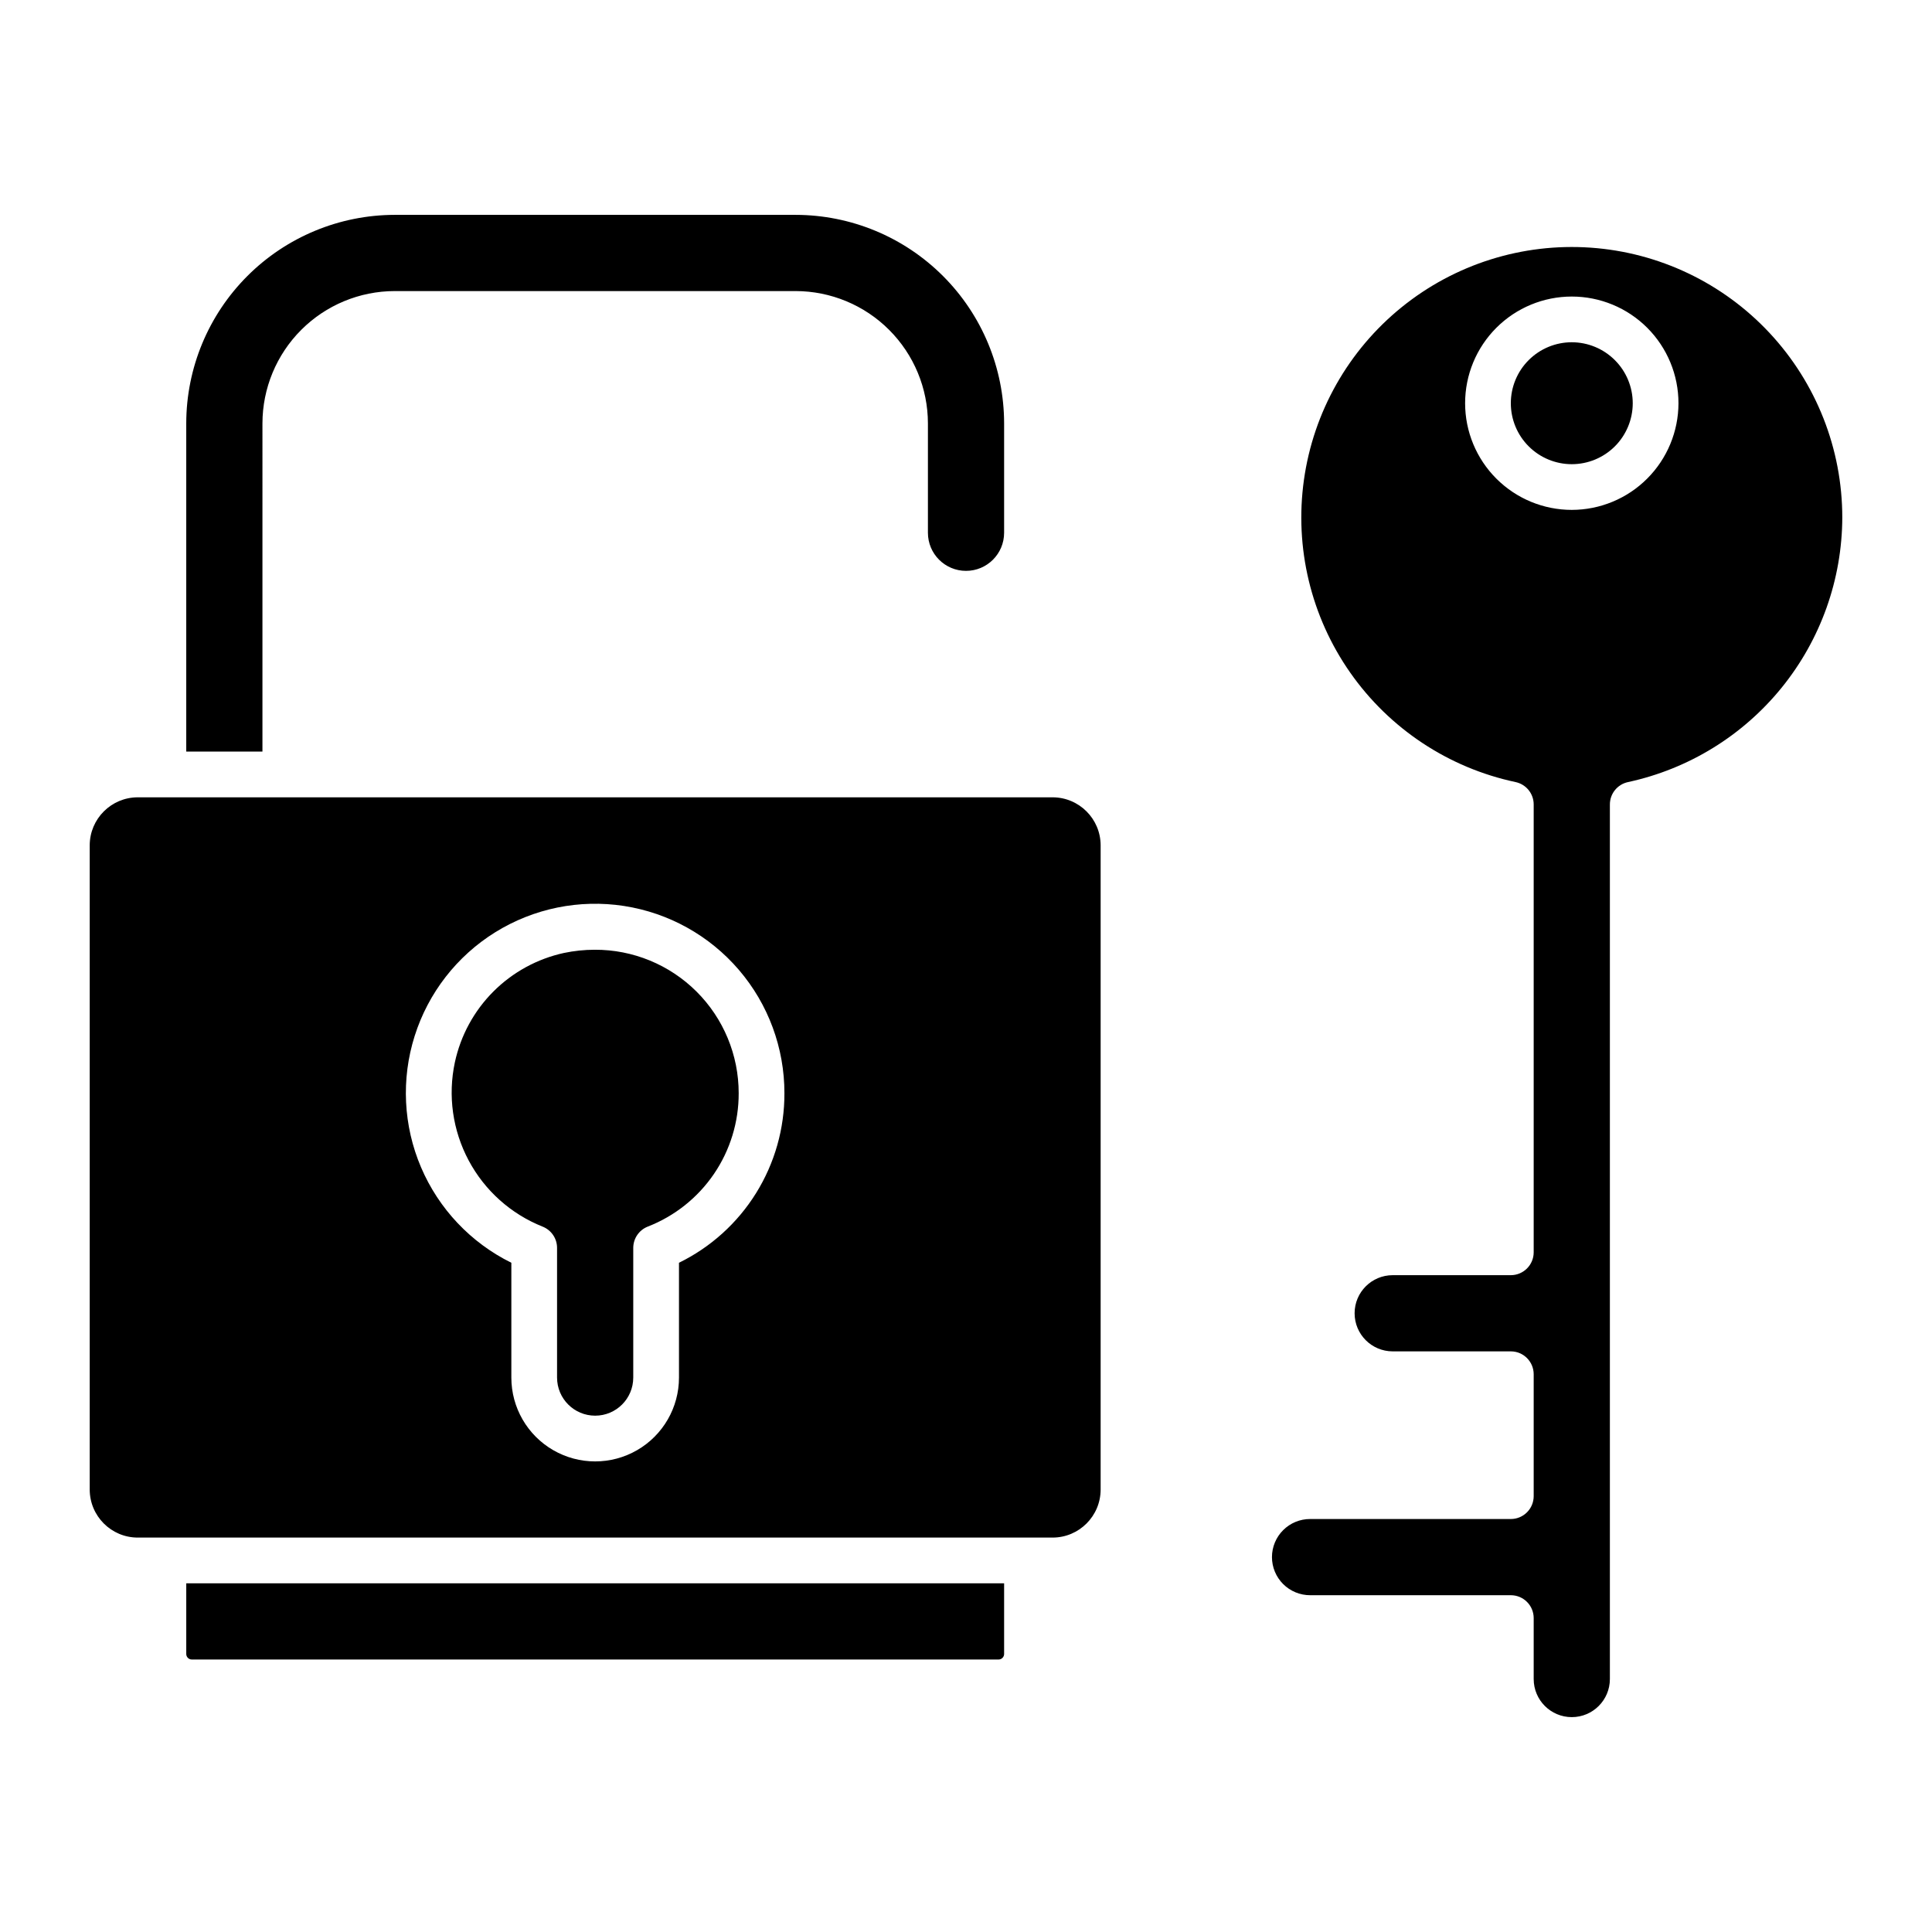 <?xml version="1.0" encoding="UTF-8"?>
<!-- Uploaded to: ICON Repo, www.iconrepo.com, Generator: ICON Repo Mixer Tools -->
<svg fill="#000000" width="800px" height="800px" version="1.1" viewBox="144 144 512 512" xmlns="http://www.w3.org/2000/svg">
 <path d="m339.76 433.71c0.023 7.641-2.269 15.105-6.57 21.418-4.305 6.309-10.418 11.168-17.535 13.938-2.312 0.914-3.832 3.148-3.836 5.637v34.367c0 5.578-4.519 10.098-10.094 10.098-5.578 0-10.098-4.519-10.098-10.098v-34.367c0-2.488-1.52-4.723-3.836-5.637-8.391-3.344-15.328-9.547-19.582-17.52-4.258-7.969-5.555-17.184-3.664-26.02 1.527-7.094 5.062-13.602 10.188-18.742 5.129-5.137 11.625-8.691 18.715-10.238 2.688-0.562 5.426-0.852 8.172-0.852 10.105-0.039 19.812 3.953 26.969 11.086s11.176 16.824 11.172 26.93zm-146.4 148.61c0 0.387 0.152 0.762 0.43 1.035 0.273 0.277 0.648 0.43 1.035 0.43h213.81c0.387 0 0.762-0.152 1.035-0.43 0.277-0.273 0.43-0.648 0.43-1.035v-18.727h-216.74zm20.191-326.13c0.012-9.293 3.711-18.203 10.281-24.773 6.57-6.574 15.48-10.27 24.773-10.281h106.25c9.293 0.012 18.203 3.707 24.773 10.281 6.574 6.57 10.27 15.48 10.281 24.773v28.996c0 5.578 4.519 10.098 10.098 10.098 5.574 0 10.094-4.519 10.094-10.098v-28.996c-0.016-14.648-5.84-28.691-16.199-39.047-10.355-10.359-24.398-16.184-39.047-16.203h-106.25c-14.645 0.02-28.688 5.844-39.047 16.203-10.355 10.355-16.184 24.398-16.199 39.047v86.988h20.191zm222.13 111.84v170.71c-0.008 7.031-5.707 12.73-12.738 12.734h-242.43c-7.031-0.004-12.73-5.703-12.738-12.734v-170.71c0.008-7.031 5.707-12.727 12.738-12.734h242.43c7.031 0.008 12.73 5.703 12.738 12.734zm-83.805 65.684h0.004c0.012-11.98-4.266-23.574-12.059-32.676-7.797-9.102-18.59-15.113-30.434-16.945-11.84-1.832-23.945 0.633-34.129 6.953-10.18 6.32-17.762 16.078-21.371 27.504-3.609 11.426-3.012 23.766 1.688 34.789 4.703 11.023 13.191 20 23.938 25.305v30.434-0.004c0 7.938 4.234 15.27 11.105 19.238 6.875 3.969 15.34 3.969 22.215 0 6.871-3.969 11.105-11.301 11.105-19.238v-30.43c8.406-4.109 15.484-10.504 20.426-18.449 4.941-7.945 7.547-17.121 7.516-26.48zm280.35-152.57c-0.055 16.41-5.715 32.309-16.043 45.059-10.328 12.754-24.703 21.594-40.742 25.055-2.801 0.594-4.805 3.066-4.805 5.93v231.77c0 5.578-4.519 10.098-10.098 10.098-5.574 0-10.094-4.519-10.094-10.098v-16.156c-0.004-3.344-2.715-6.055-6.059-6.055h-53.176c-2.68 0.004-5.258-1.055-7.156-2.949-1.898-1.895-2.969-4.465-2.969-7.148s1.07-5.258 2.969-7.148c1.898-1.895 4.477-2.957 7.156-2.949h53.176c3.344 0 6.055-2.711 6.059-6.059v-32.309c-0.004-3.344-2.715-6.059-6.059-6.059h-31.301c-5.578 0-10.098-4.519-10.098-10.098 0-5.574 4.519-10.094 10.098-10.094h31.301c3.344-0.004 6.055-2.715 6.059-6.059v-118.69c0-2.863-2.004-5.336-4.805-5.93-17.75-3.773-33.41-14.137-43.816-29-10.41-14.867-14.793-33.125-12.266-51.094 2.527-17.969 11.773-34.312 25.875-45.73 14.102-11.422 32.012-17.066 50.113-15.801 18.102 1.266 35.051 9.352 47.426 22.625 12.375 13.27 19.254 30.742 19.254 48.887zm-43.414-30.289c0-7.5-2.981-14.688-8.281-19.992-5.301-5.301-12.492-8.277-19.992-8.277-7.496 0-14.688 2.977-19.988 8.277-5.305 5.305-8.281 12.492-8.281 19.992 0 7.496 2.977 14.688 8.281 19.988 5.301 5.305 12.492 8.281 19.988 8.281 7.496-0.008 14.684-2.988 19.98-8.289 5.301-5.301 8.281-12.484 8.293-19.98zm-28.27-16.156h-0.004c-4.285 0-8.391 1.703-11.422 4.734-3.031 3.027-4.731 7.137-4.731 11.422 0 4.285 1.699 8.395 4.731 11.422 3.031 3.031 7.137 4.734 11.422 4.734s8.395-1.703 11.426-4.734c3.027-3.027 4.731-7.137 4.731-11.422-0.004-4.285-1.707-8.391-4.738-11.418-3.027-3.027-7.133-4.734-11.418-4.738z"/>
</svg>